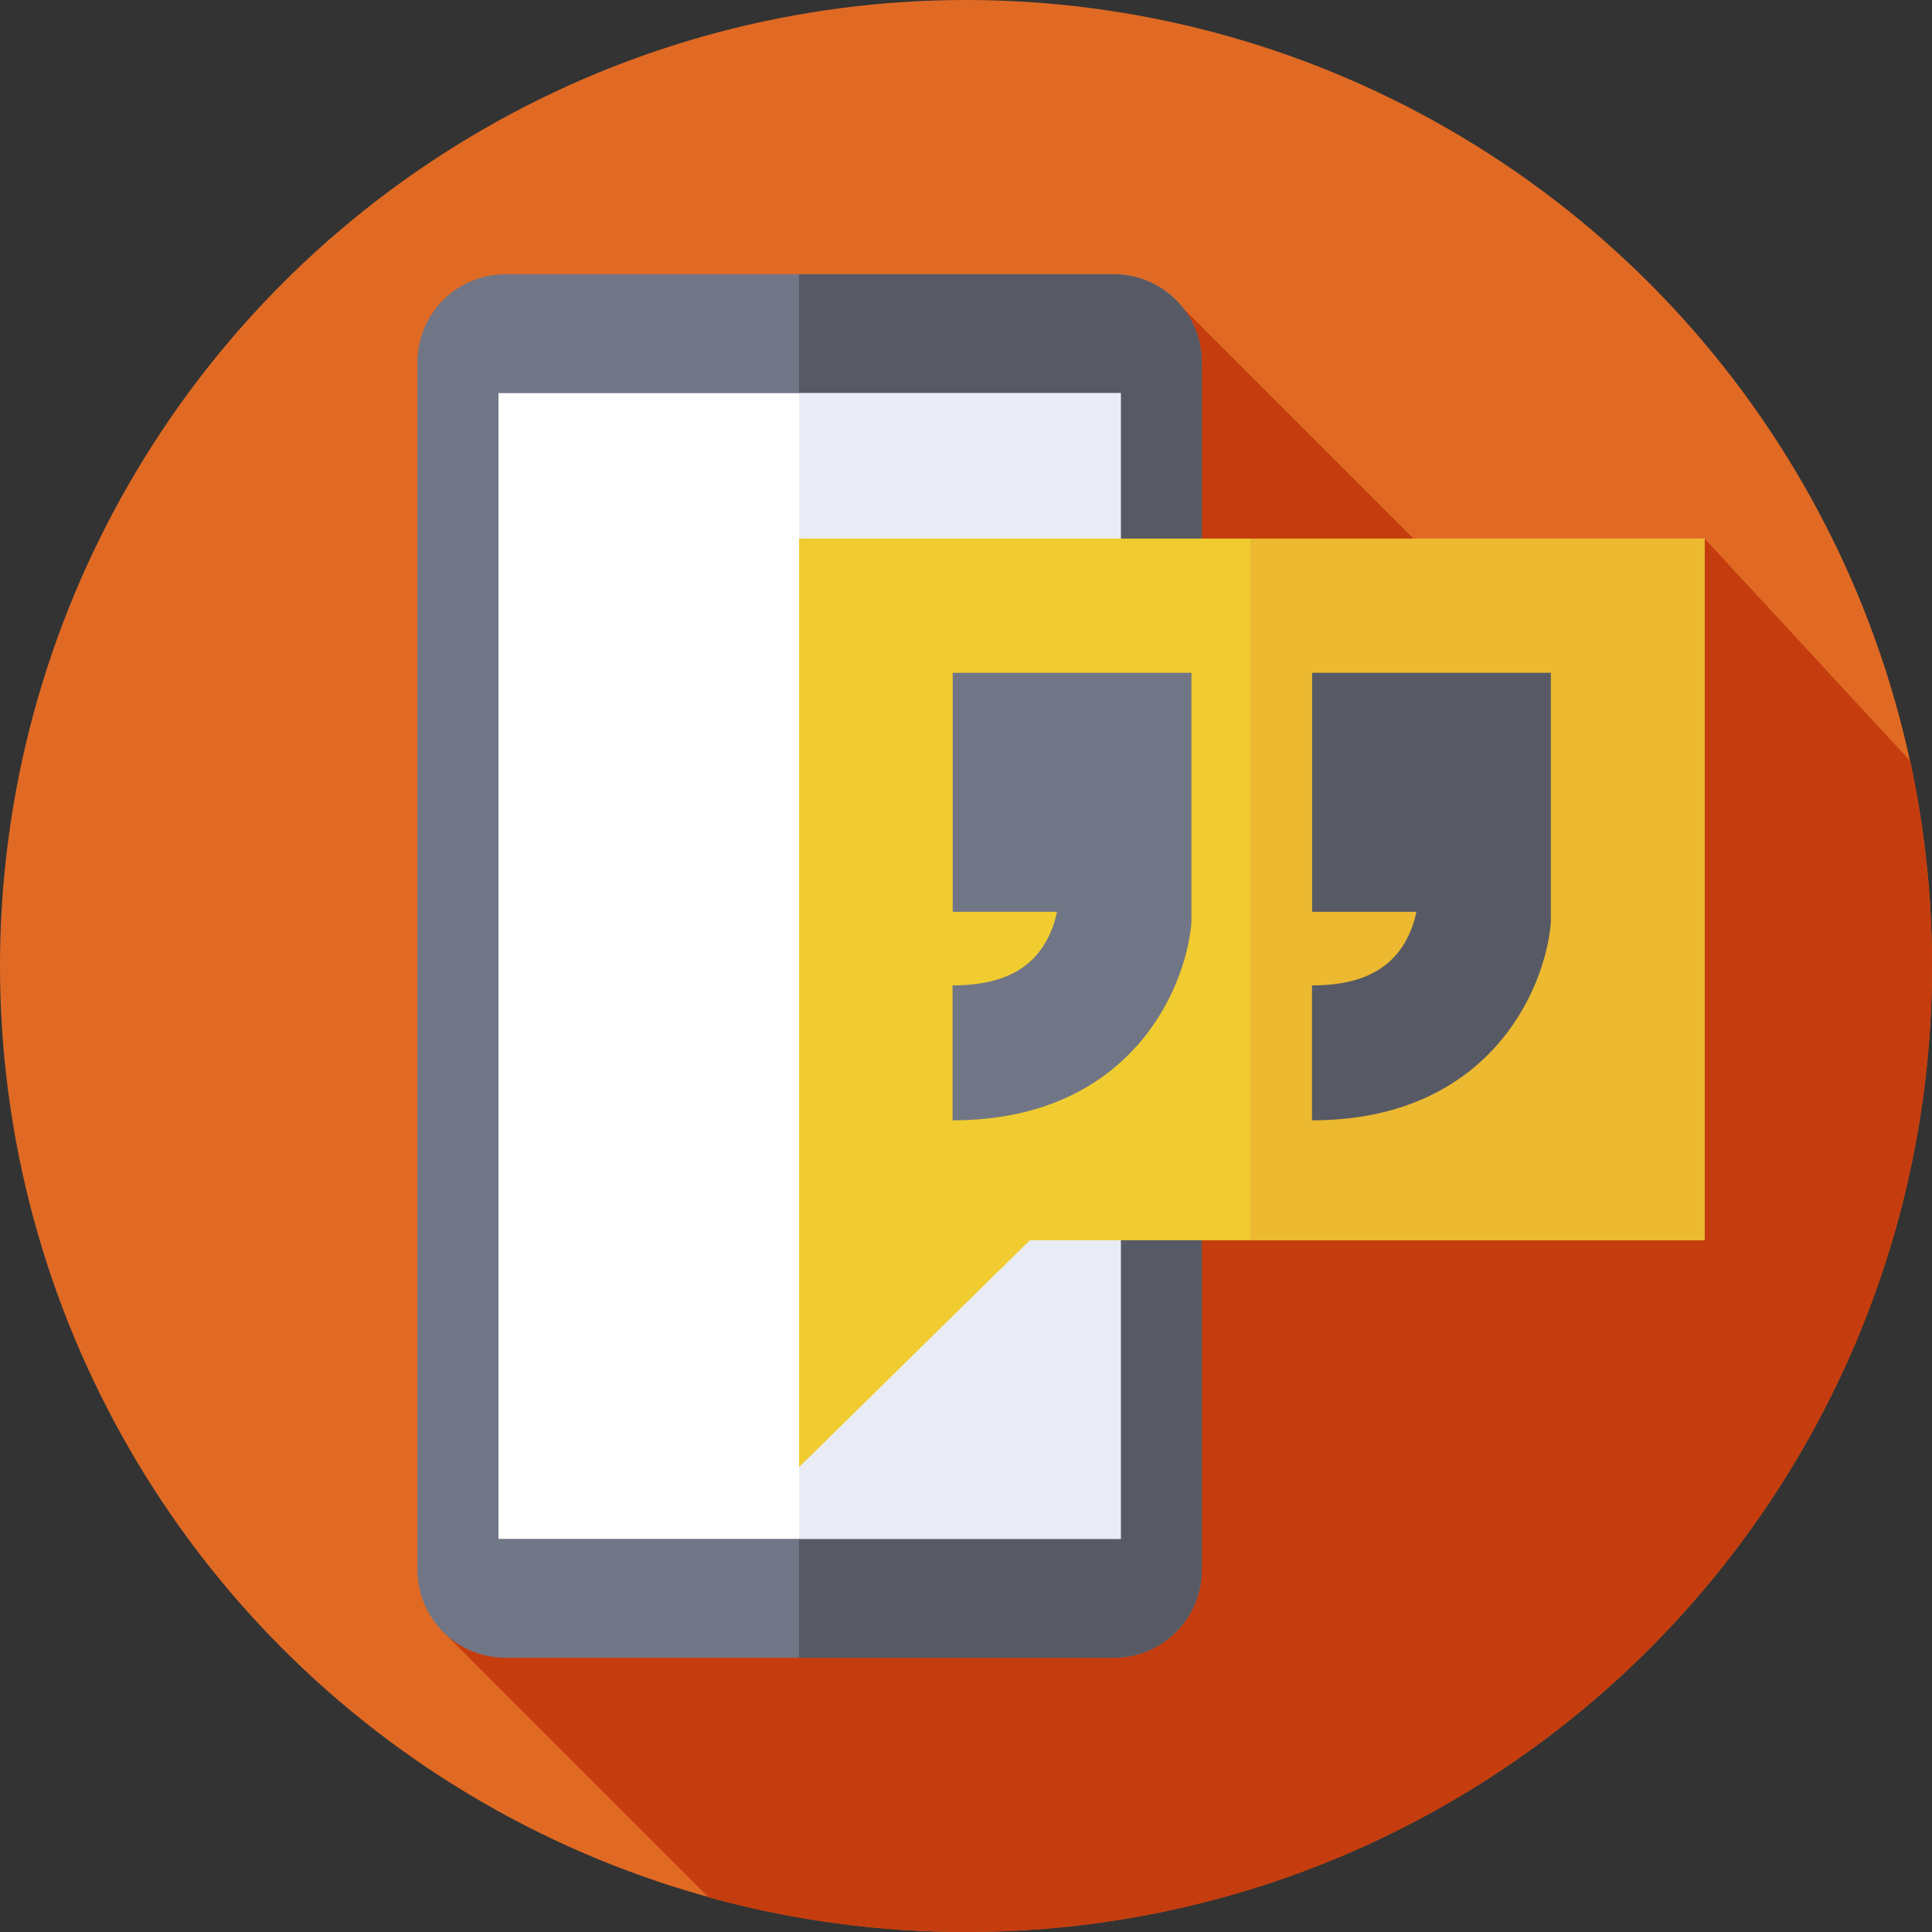 <svg id="Capa_1" enable-background="new 0 0 512 512" height="512" viewBox="0 0 512 512" width="512" xmlns="http://www.w3.org/2000/svg"><rect x="0" y="0" width="512" height="512" fill="#333333" stroke="none"/><g><g><g><g><g><g><g><circle cx="256" cy="256" fill="#e06a24" r="256"/></g></g></g></g></g></g><path d="m512 256c0-18.648-1.994-36.83-5.78-54.345l-54.479-58.917-24.454 52.676-113.686-113.685-196.429 350.463 70.621 70.621c21.716 5.988 44.588 9.187 68.207 9.187 141.385 0 256-114.615 256-256z" fill="#c53d0e"/><g><path d="m295.161 439.318h-161.213c-12.885 0-23.33-10.445-23.33-23.33v-319.977c0-12.885 10.445-23.33 23.33-23.33h161.213c12.885 0 23.33 10.445 23.33 23.33v319.977c-.001 12.885-10.446 23.33-23.33 23.33z" fill="#717687"/></g><g><path d="m295.161 72.682h-83.403v366.637h83.403c12.885 0 23.33-10.445 23.33-23.33v-319.978c-.001-12.884-10.446-23.329-23.33-23.329z" fill="#575a65"/></g><g><path d="m132.098 104.181h164.912v303.637h-164.912z" fill="#fff"/></g><g><path d="m211.758 104.181h85.253v303.637h-85.253z" fill="#e9ecf4"/></g><g><path d="m451.741 328.681h-178.819l-61.164 60.125v-246.067h239.983z" fill="#f1cc30"/></g><g><path d="m331.347 142.739h120.394v185.943h-120.394z" fill="#ecb931"/></g><g><g><path d="m347.733 178.307v63.325h27.573v.242c-.232 1.216-1.164 5.281-3.773 9.154-4.587 6.808-12.384 10.117-23.838 10.117v35.752c46.581 0 61.775-34.268 63.301-52.388v-66.204h-63.263z" fill="#575a65"/></g><g><path d="m252.479 178.307v63.325h27.573v.242c-.232 1.216-1.164 5.281-3.773 9.154-4.587 6.808-12.384 10.117-23.838 10.117v35.752c46.581 0 61.775-34.268 63.301-52.388v-66.204h-63.263z" fill="#717687"/></g></g></g></svg>